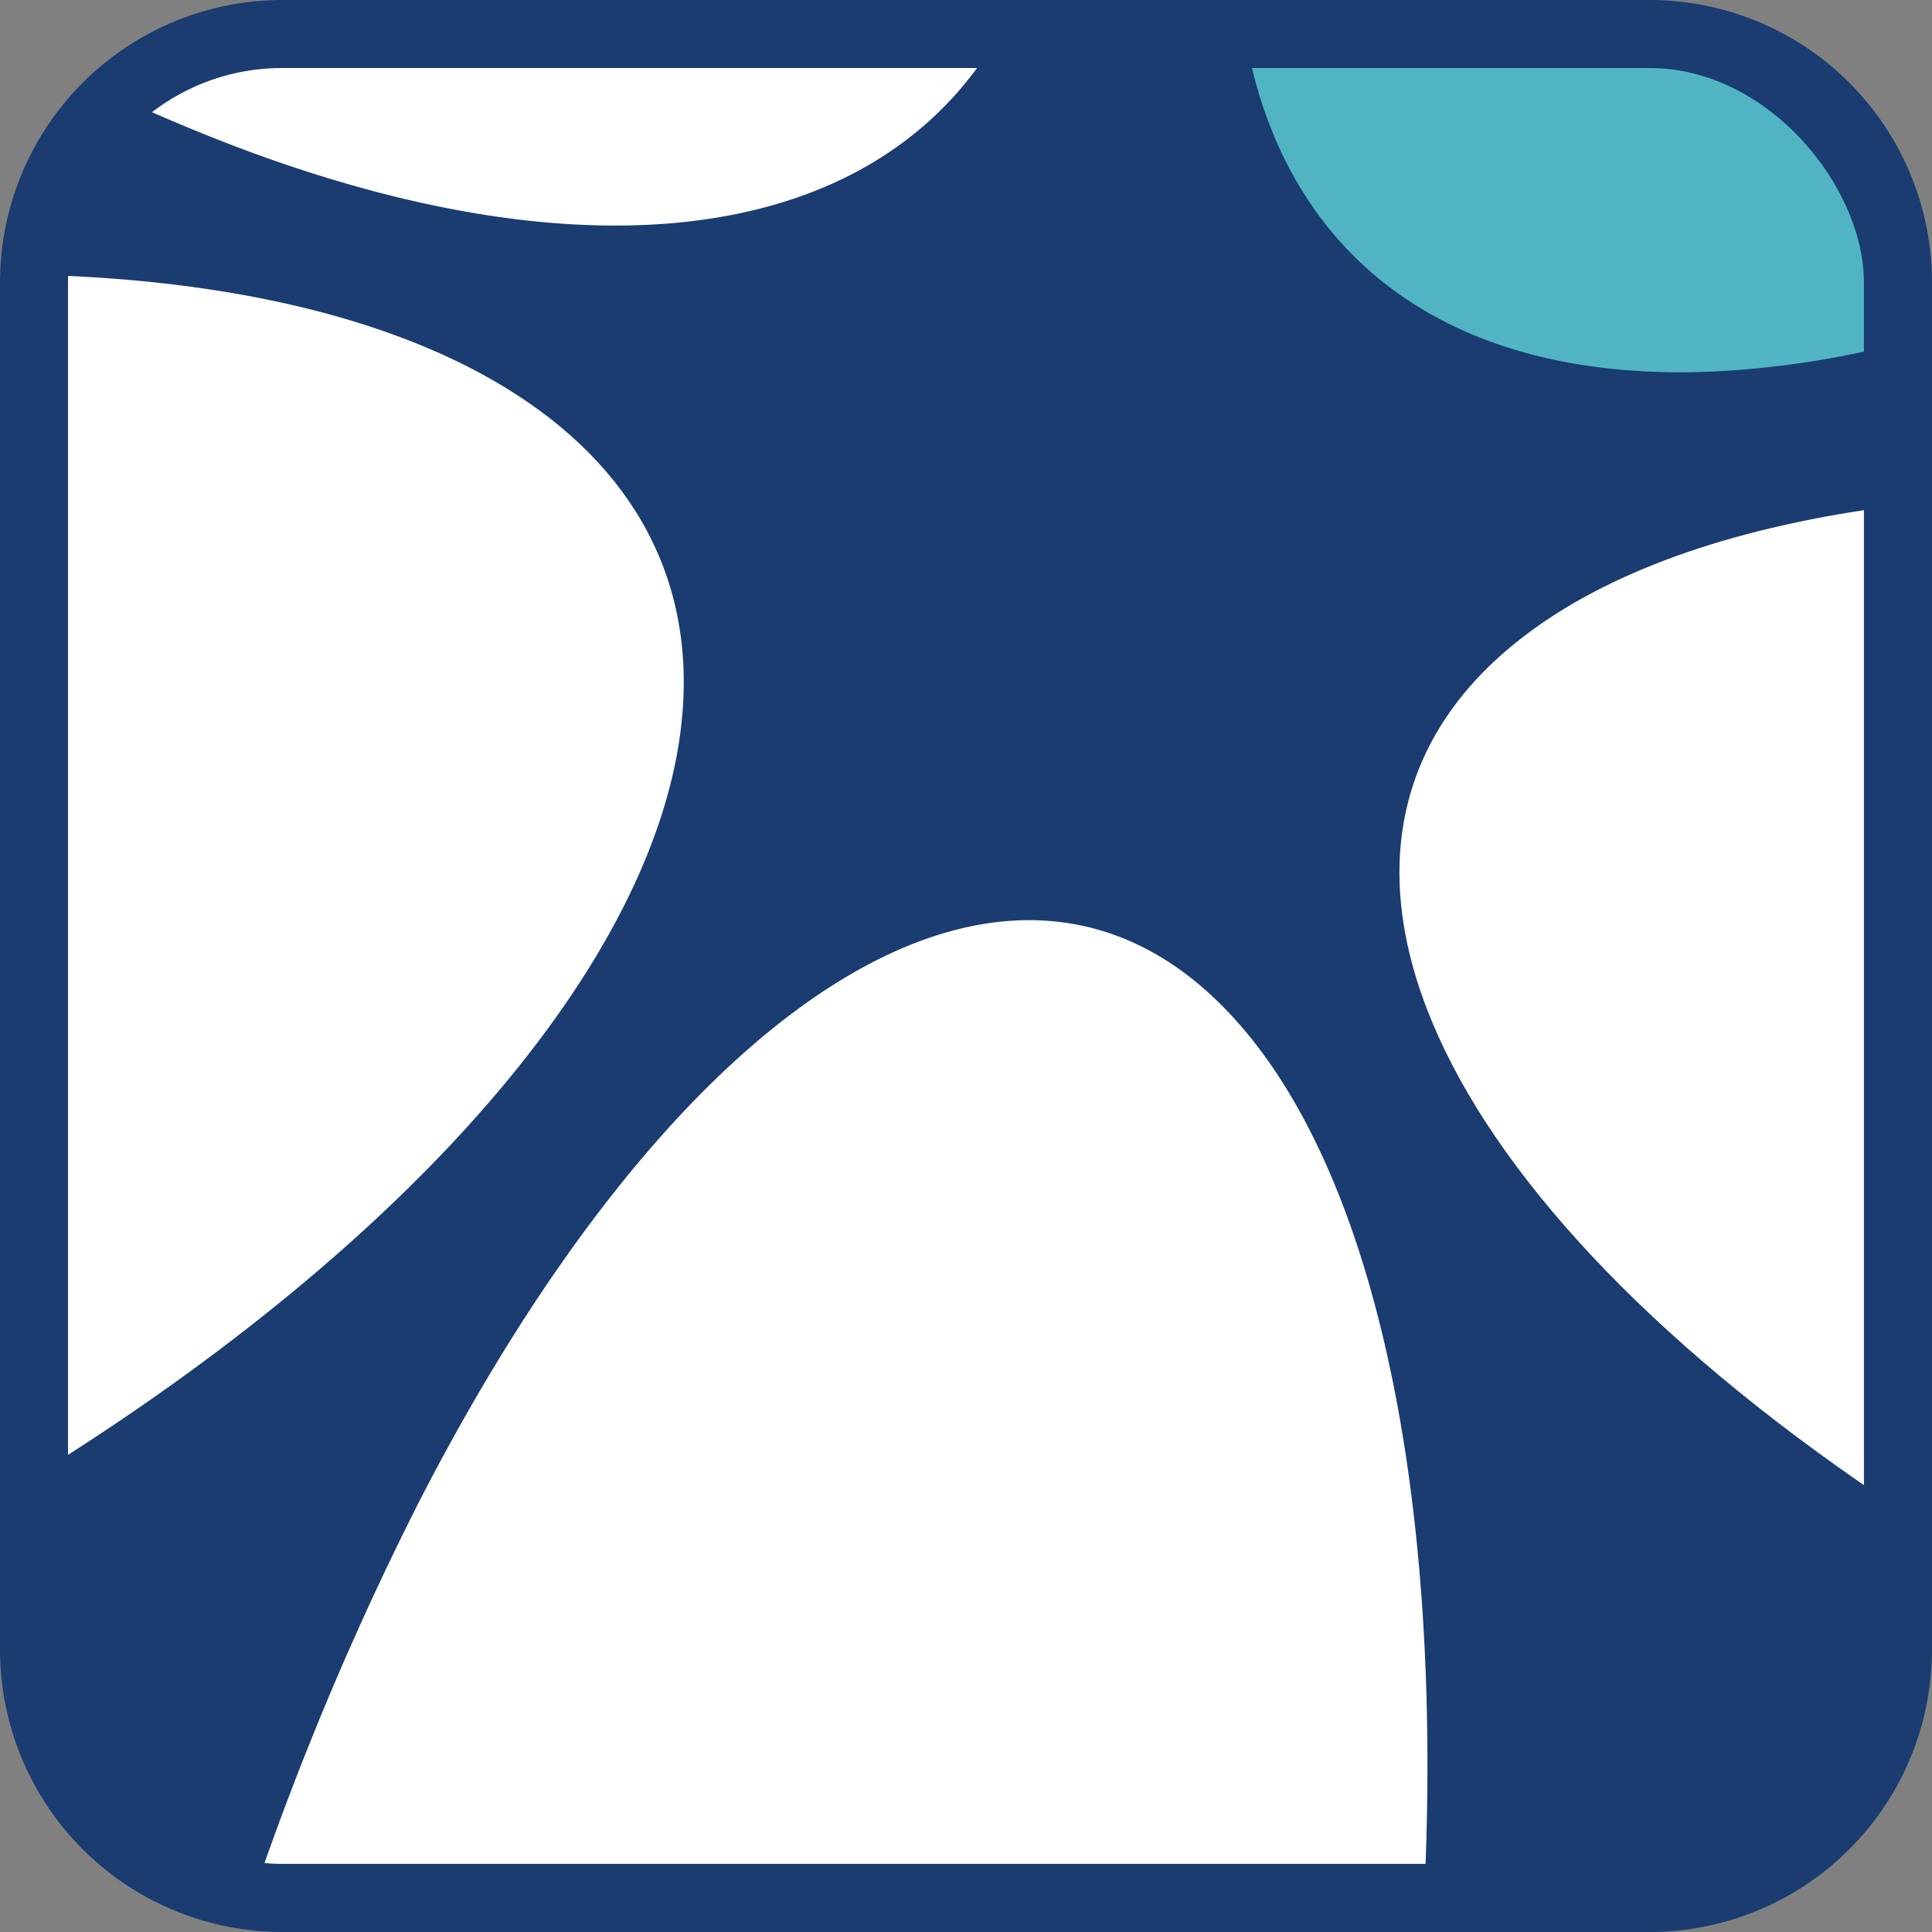 <?xml version="1.0" encoding="UTF-8"?>
<svg xmlns="http://www.w3.org/2000/svg" xmlns:xlink="http://www.w3.org/1999/xlink" id="Layer_1" data-name="Layer 1" viewBox="0 0 242.34 242.34">
  <rect x="0" y="0" width="242.34" height="242.34" fill="#808080" stroke="none"/>
  <defs>
    <style>.cls-1{fill:none;}.cls-2{fill:#1b3c71;}.cls-3{clip-path:url(#clip-path);}.cls-4{fill:#fff;}.cls-5{fill:#50b4c3;}</style>
    <clipPath id="clip-path">
      <rect class="cls-1" x="8.53" y="8.53" width="225.27" height="225.27" rx="26.89"></rect>
    </clipPath>
  </defs>
  <rect class="cls-2" x="8.53" y="8.53" width="225.27" height="225.27" rx="26.89"></rect>
  <path class="cls-2" d="M206.91,242.34H35.43A35.43,35.43,0,0,1,0,206.91V35.43A35.43,35.43,0,0,1,35.43,0H206.91a35.43,35.43,0,0,1,35.43,35.43V206.91A35.43,35.43,0,0,1,206.91,242.34ZM35.43,17.07A18.36,18.36,0,0,0,17.07,35.43V206.91a18.36,18.36,0,0,0,18.36,18.36H206.91a18.36,18.36,0,0,0,18.36-18.36V35.43a18.36,18.36,0,0,0-18.36-18.36Z"></path>
  <g class="cls-3">
    <path class="cls-4" d="M123,7.91c-15.67,22.14-49.1,27-92.43,10.85A226.26,226.26,0,0,1,6.18,7.91Z"></path>
    <path class="cls-4" d="M235.59,63.73V187.51c-58-39.34-76.29-83-44.72-107.48C201.5,71.77,216.88,66.36,235.59,63.73Z"></path>
    <path class="cls-5" d="M235.59,7.91v35.8a116.19,116.19,0,0,1-21.34,2.92c-31.53,1.17-51.48-13.37-57.36-38.72Z"></path>
    <path class="cls-4" d="M84.88,94.82c-5.81,30.84-38.95,65.8-86.63,94V34.4C57.19,34.18,91.86,57.41,84.88,94.82Z"></path>
    <path class="cls-4" d="M177.68,252H27.23a380.68,380.68,0,0,1,25.68-64.3c33.58-64.92,75.3-89.44,102-59.84C174.54,149.55,182.5,196.54,177.68,252Z"></path>
  </g>
</svg>
